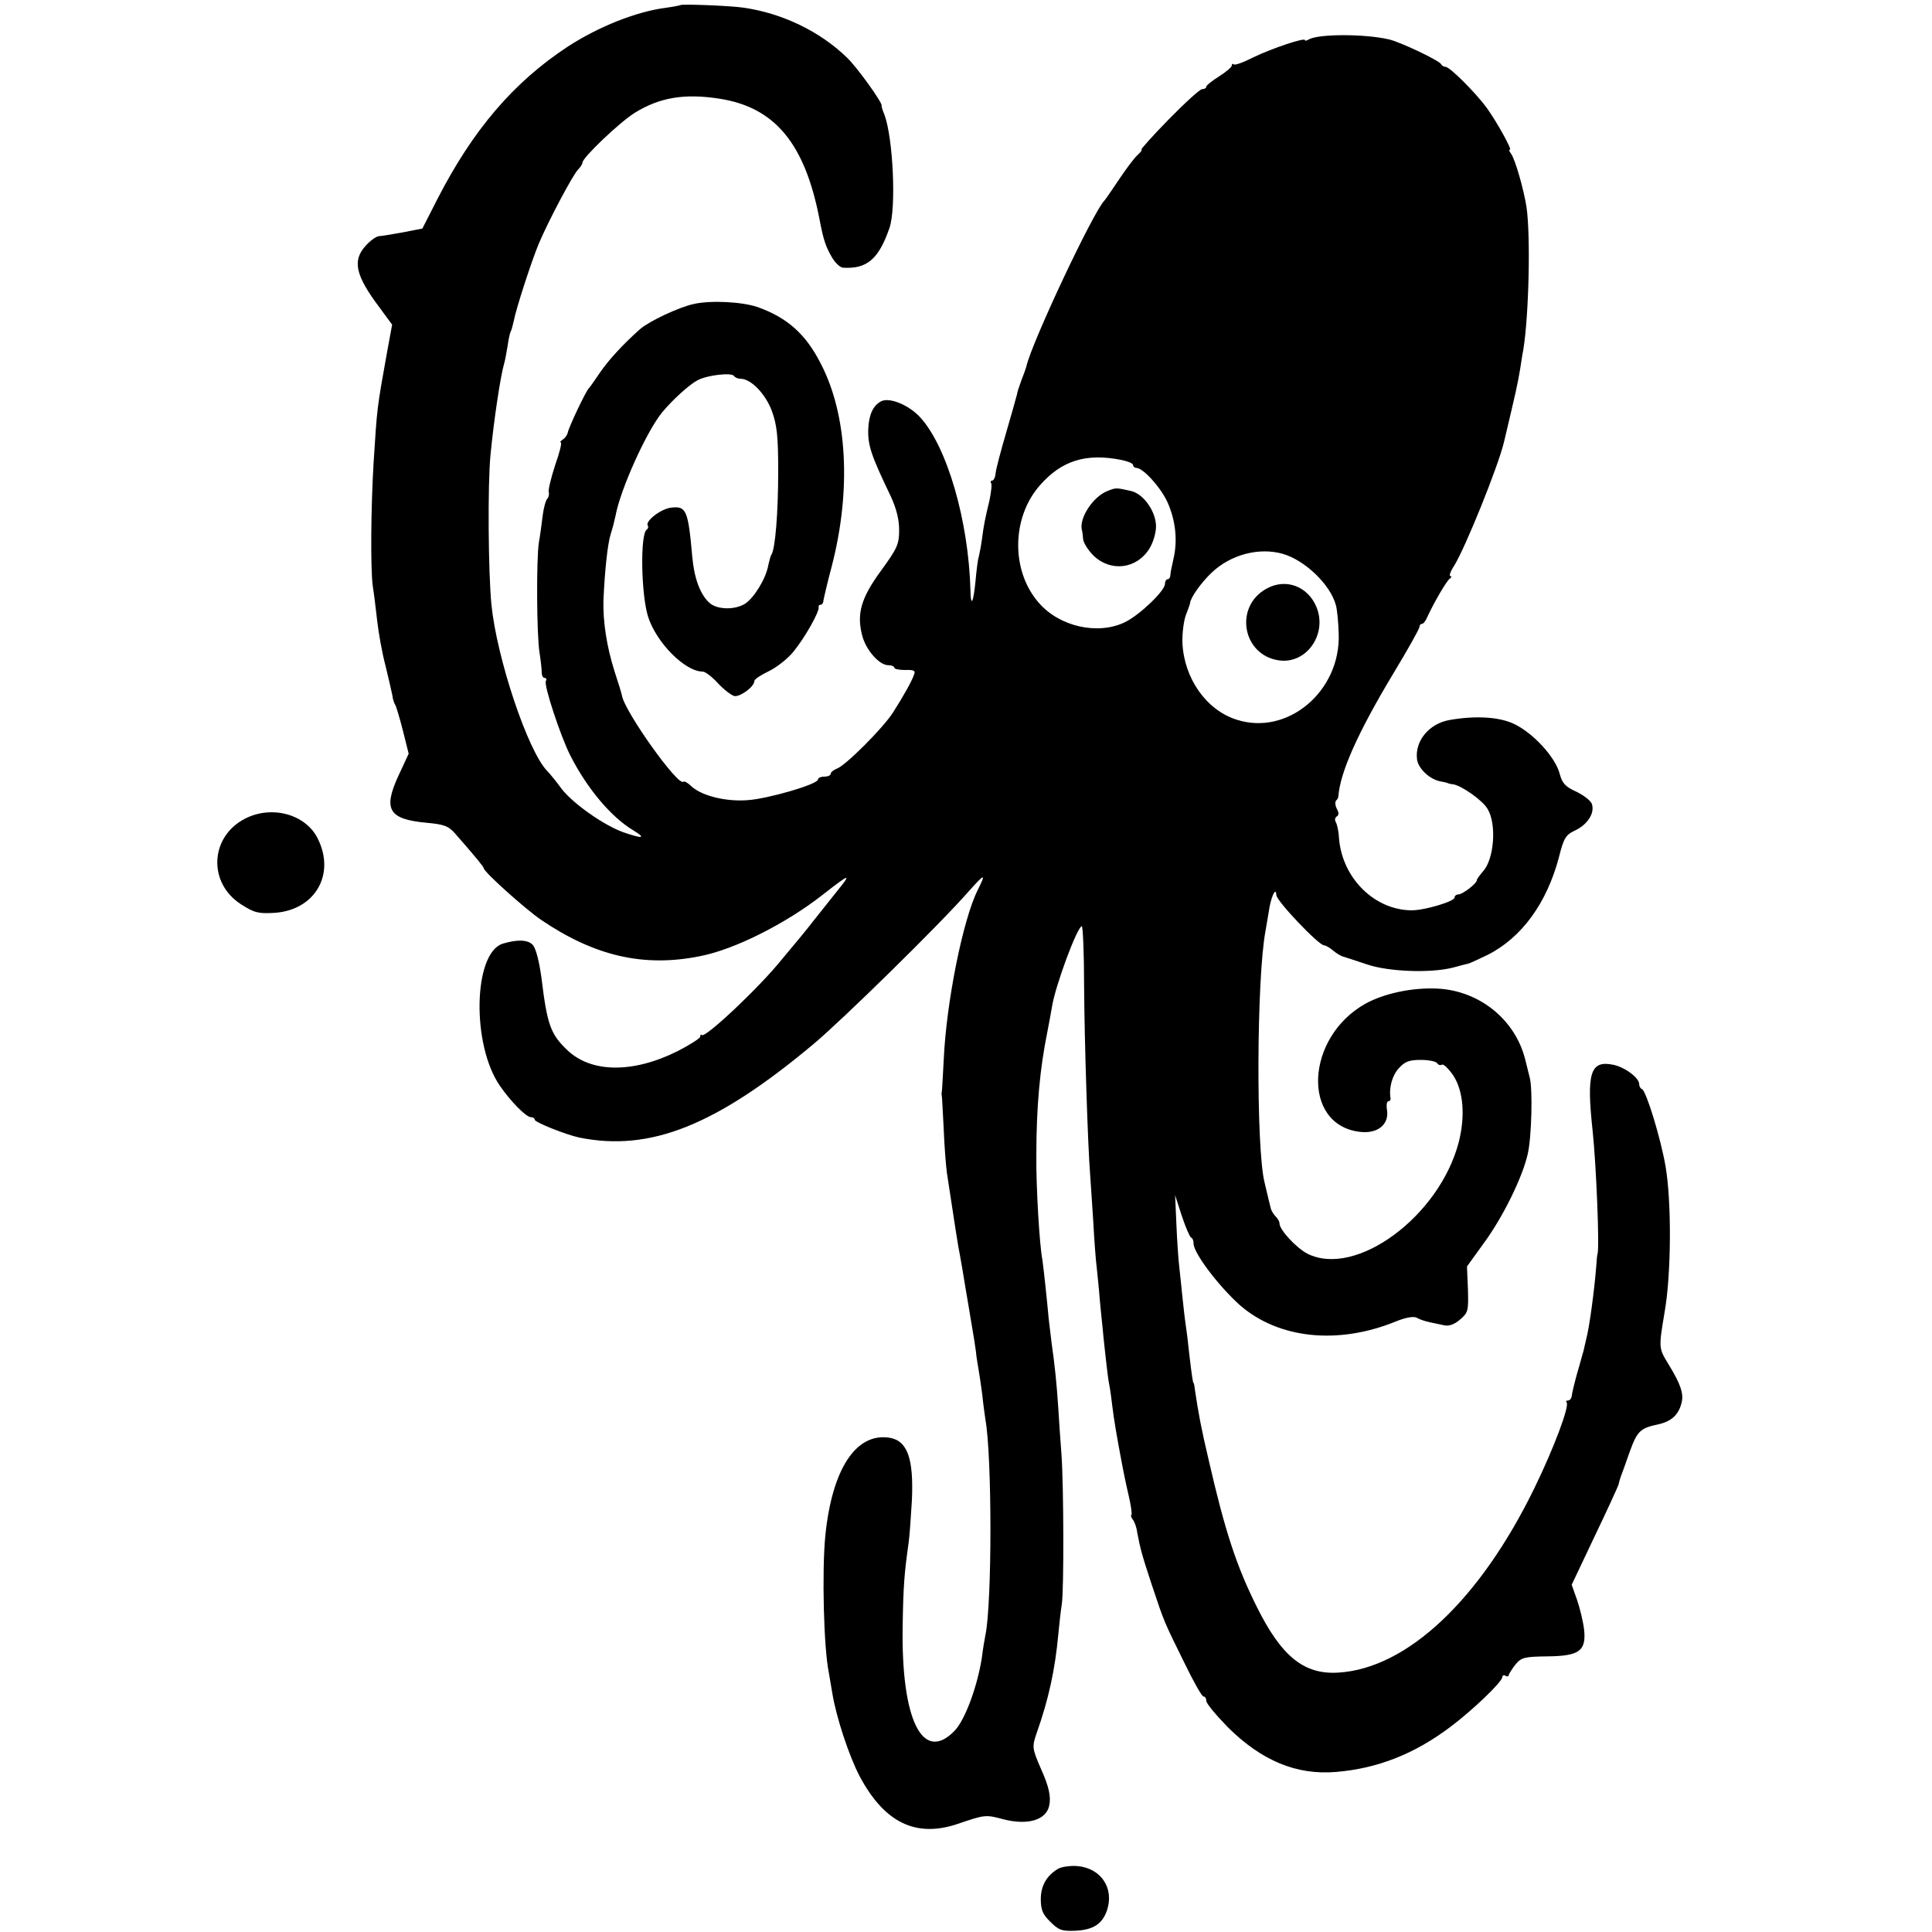 <?xml version="1.0" standalone="no"?>
<!DOCTYPE svg PUBLIC "-//W3C//DTD SVG 20010904//EN"
 "http://www.w3.org/TR/2001/REC-SVG-20010904/DTD/svg10.dtd">
<svg version="1.0" xmlns="http://www.w3.org/2000/svg"
 width="607pt" height="607pt" viewBox="0 0 607 607"
 preserveAspectRatio="xMidYMid meet">
<g transform="translate(0,607) scale(0.1,-0.1)"
fill="#000000" stroke="none">
<path d="M2138 6054 c-2 -1 -21 -5 -43 -8 -96 -12 -215 -60 -312 -123 -170
-112 -297 -261 -408 -477 l-48 -94 -61 -12 c-34 -6 -68 -12 -76 -12 -8 -1 -27
-14 -41 -30 -43 -47 -32 -94 44 -195 l39 -53 -16 -87 c-32 -178 -31 -172 -42
-343 -9 -148 -10 -337 -3 -390 4 -25 10 -74 14 -110 4 -36 15 -99 26 -141 10
-41 20 -84 22 -95 1 -10 5 -23 9 -29 3 -5 14 -42 24 -81 l18 -72 -33 -71 c-48
-105 -29 -135 89 -146 55 -5 69 -10 90 -34 65 -74 90 -105 90 -109 0 -11 129
-127 180 -162 168 -114 323 -150 500 -114 108 21 269 102 385 193 87 68 92 69
44 10 -24 -30 -57 -72 -74 -93 -16 -21 -37 -46 -45 -56 -8 -10 -33 -39 -55
-66 -71 -88 -239 -246 -250 -236 -3 3 -5 1 -5 -5 0 -5 -33 -26 -72 -46 -141
-70 -272 -68 -347 5 -52 50 -62 80 -80 227 -7 50 -17 91 -27 102 -15 17 -49
18 -95 4 -92 -30 -98 -318 -8 -447 33 -48 82 -98 97 -98 6 0 12 -3 12 -8 0 -8
98 -47 140 -56 222 -45 429 37 735 293 90 75 399 378 488 480 52 58 56 59 28
3 -46 -93 -98 -352 -106 -532 -3 -52 -5 -97 -6 -100 -1 -3 -1 -9 0 -13 1 -4 3
-51 6 -105 2 -53 7 -115 10 -137 25 -164 35 -231 41 -259 4 -22 11 -62 18
-106 4 -24 11 -64 21 -125 3 -16 8 -48 11 -70 2 -22 7 -49 9 -61 2 -11 7 -45
11 -75 3 -30 8 -65 10 -79 21 -116 21 -577 0 -677 -2 -11 -8 -43 -11 -70 -14
-91 -53 -197 -86 -231 -100 -103 -168 34 -163 329 2 126 5 165 19 264 3 22 7
81 10 131 6 132 -14 188 -71 197 -105 16 -180 -99 -201 -308 -11 -113 -5 -353
11 -430 2 -11 7 -40 11 -65 13 -78 53 -198 86 -261 78 -146 177 -194 309 -149
85 29 87 29 143 14 75 -19 132 -3 143 41 7 29 0 61 -26 119 -27 62 -28 68 -13
111 38 107 58 201 68 310 3 33 8 76 11 95 7 45 6 371 -1 470 -3 41 -8 107 -10
145 -5 77 -11 136 -21 205 -3 25 -7 59 -9 75 -6 67 -17 167 -20 187 -9 45 -20
228 -19 328 0 152 11 273 35 390 5 25 11 59 14 76 10 66 80 254 94 254 3 0 7
-82 7 -183 1 -181 12 -511 19 -597 2 -25 6 -92 10 -150 3 -58 8 -123 11 -145
2 -22 7 -65 9 -95 3 -30 7 -75 10 -100 2 -25 7 -67 10 -95 3 -27 7 -61 10 -75
3 -14 7 -45 10 -70 5 -40 12 -84 31 -184 3 -16 11 -56 19 -90 8 -33 12 -62 10
-65 -3 -2 -1 -9 4 -15 5 -6 12 -24 14 -41 10 -52 14 -68 46 -165 40 -120 38
-114 101 -242 29 -60 56 -108 61 -108 5 0 9 -6 9 -14 0 -8 31 -45 68 -83 106
-105 216 -151 341 -140 129 11 244 56 356 140 71 53 165 143 165 158 0 5 5 7
10 4 6 -3 10 -3 10 2 1 4 10 19 21 33 19 23 29 25 100 26 101 1 123 17 116 84
-3 25 -13 67 -22 93 l-17 48 72 152 c40 83 73 156 75 162 1 5 4 17 7 25 3 8
16 43 28 78 24 66 33 75 90 87 41 9 64 30 73 67 8 29 -3 60 -41 122 -31 51
-31 50 -12 164 21 119 22 346 3 457 -15 88 -61 238 -74 243 -5 2 -9 9 -9 16 0
20 -46 54 -83 61 -71 14 -83 -27 -63 -210 11 -104 22 -368 15 -385 -1 -3 -3
-21 -4 -40 -6 -75 -21 -189 -32 -230 -3 -14 -7 -29 -8 -35 -2 -5 -10 -37 -20
-70 -9 -33 -17 -66 -17 -72 -1 -7 -6 -13 -11 -13 -6 0 -8 -3 -5 -6 10 -10 -39
-142 -101 -269 -171 -351 -400 -567 -616 -580 -108 -7 -179 51 -256 206 -64
128 -100 237 -152 464 -23 97 -32 146 -43 220 -1 11 -3 20 -4 20 -2 0 -5 18
-14 95 -3 30 -8 71 -11 90 -3 19 -7 58 -10 85 -3 28 -7 70 -10 95 -3 25 -7 86
-9 135 l-4 90 21 -65 c12 -36 25 -66 29 -68 5 -2 8 -10 8 -19 0 -30 79 -134
146 -194 121 -105 307 -125 489 -51 32 13 56 17 66 12 8 -5 26 -11 40 -14 13
-3 34 -7 47 -10 14 -3 32 3 49 18 26 22 27 28 25 96 l-3 71 52 72 c60 81 123
209 139 282 12 51 16 204 6 240 -3 11 -9 36 -14 56 -31 125 -143 216 -275 223
-79 4 -169 -15 -228 -48 -188 -106 -200 -380 -17 -402 55 -7 92 22 86 67 -3
16 -1 29 4 29 4 0 7 3 7 8 -6 34 5 73 26 96 19 21 33 26 69 26 25 0 48 -5 51
-10 4 -6 10 -8 15 -5 5 3 21 -12 36 -34 32 -49 38 -128 17 -210 -61 -233 -323
-426 -475 -350 -35 18 -88 75 -88 95 0 6 -5 15 -12 22 -6 6 -13 17 -15 24 -2
7 -11 45 -20 83 -27 107 -25 643 3 790 2 10 6 37 10 59 6 46 23 83 24 54 0
-18 133 -158 150 -158 5 0 19 -8 29 -17 11 -9 26 -18 33 -19 7 -2 40 -13 73
-24 67 -23 200 -28 270 -10 22 6 45 12 50 13 6 2 32 14 59 27 107 54 186 163
224 307 15 60 21 70 51 84 38 18 61 53 53 81 -2 11 -24 28 -48 40 -36 16 -46
27 -54 58 -14 52 -84 128 -144 156 -47 22 -121 26 -201 12 -65 -11 -110 -66
-103 -123 3 -29 40 -64 74 -70 10 -2 21 -4 24 -6 3 -1 10 -3 15 -3 27 -4 94
-51 109 -78 29 -48 20 -159 -15 -196 -10 -12 -19 -24 -19 -27 0 -11 -44 -44
-57 -45 -7 0 -13 -4 -13 -10 0 -12 -94 -40 -134 -40 -117 0 -219 101 -229 226
-1 22 -6 44 -10 51 -4 6 -3 14 3 18 7 4 7 12 0 24 -5 10 -6 22 -2 26 4 3 7 10
7 13 5 75 62 202 172 385 46 76 83 142 83 148 0 5 3 9 8 9 4 0 12 10 17 23 22
47 60 112 70 119 6 4 6 8 2 8 -5 0 0 15 12 33 36 59 137 309 156 387 39 164
43 183 51 230 3 19 7 47 10 61 18 112 23 361 10 449 -9 57 -36 151 -49 168 -5
6 -7 12 -3 12 7 0 -40 85 -72 130 -34 47 -117 130 -130 130 -6 0 -12 4 -14 8
-4 11 -126 69 -163 78 -75 18 -224 18 -253 0 -7 -4 -12 -5 -12 -2 0 9 -104
-26 -162 -54 -31 -16 -59 -26 -62 -22 -3 3 -6 1 -6 -4 0 -5 -18 -20 -40 -34
-22 -14 -40 -28 -40 -32 0 -5 -6 -8 -13 -8 -7 0 -54 -43 -105 -95 -51 -52 -89
-95 -86 -95 4 0 -2 -8 -12 -17 -11 -10 -37 -45 -59 -78 -22 -33 -42 -62 -45
-65 -35 -35 -227 -443 -245 -520 -2 -8 -9 -28 -16 -45 -6 -16 -13 -37 -14 -45
-2 -8 -17 -62 -34 -120 -17 -58 -32 -115 -33 -127 -1 -13 -6 -23 -11 -23 -4 0
-6 -4 -3 -8 3 -4 0 -28 -5 -53 -15 -63 -18 -78 -24 -124 -3 -22 -8 -47 -10
-55 -3 -8 -7 -42 -10 -75 -7 -71 -15 -84 -16 -29 -6 218 -73 450 -158 543 -36
39 -97 64 -123 50 -25 -13 -38 -42 -40 -86 -2 -52 9 -84 71 -213 17 -37 26
-72 26 -105 0 -45 -6 -58 -57 -128 -63 -86 -77 -136 -59 -204 12 -46 54 -93
82 -93 11 0 19 -4 19 -8 0 -4 15 -7 34 -7 27 1 33 -2 28 -14 -7 -21 -34 -69
-66 -119 -30 -48 -151 -169 -177 -177 -10 -4 -19 -11 -19 -16 0 -5 -9 -9 -20
-9 -11 0 -20 -4 -20 -9 0 -15 -158 -61 -222 -65 -69 -5 -143 14 -175 43 -11
11 -23 18 -26 15 -16 -16 -185 221 -193 271 -1 6 -11 39 -23 75 -25 79 -37
158 -35 225 4 92 13 177 23 208 6 18 12 43 15 57 15 82 97 264 146 324 31 38
86 88 111 101 31 17 108 25 115 14 3 -5 12 -9 21 -9 32 0 78 -47 98 -101 16
-44 20 -79 20 -189 0 -128 -9 -243 -21 -262 -3 -4 -7 -20 -10 -33 -7 -42 -44
-102 -72 -121 -32 -21 -89 -20 -113 2 -29 26 -48 77 -54 145 -13 147 -19 160
-67 154 -32 -4 -81 -42 -73 -56 3 -4 1 -10 -3 -13 -21 -13 -18 -202 4 -273 26
-82 116 -173 172 -173 8 0 30 -17 48 -37 19 -20 42 -38 52 -40 19 -2 62 30 62
47 0 6 20 19 45 31 25 12 61 40 79 63 35 43 82 126 78 139 -1 4 2 7 6 7 5 0 9
6 9 13 1 6 12 55 26 107 62 239 50 477 -35 639 -47 92 -105 143 -197 176 -49
17 -148 22 -201 10 -47 -10 -140 -54 -169 -79 -54 -48 -99 -97 -127 -138 -16
-24 -31 -45 -34 -48 -9 -8 -64 -124 -66 -139 -2 -8 -9 -18 -16 -22 -7 -5 -10
-9 -6 -9 4 0 -4 -33 -18 -72 -13 -40 -22 -78 -20 -84 2 -6 0 -16 -4 -20 -5 -5
-12 -29 -15 -54 -3 -25 -8 -63 -12 -85 -8 -52 -7 -287 2 -345 4 -25 7 -53 7
-62 0 -10 4 -18 9 -18 6 0 7 -5 4 -10 -7 -12 46 -173 77 -234 53 -104 128
-193 198 -235 41 -25 30 -27 -31 -6 -62 22 -158 90 -194 136 -16 22 -37 48
-46 57 -61 63 -158 354 -175 522 -10 103 -12 377 -3 470 10 105 31 247 43 288
3 9 7 34 11 56 3 21 7 41 10 45 2 4 6 18 9 32 7 38 56 189 79 244 31 73 107
216 123 232 8 8 14 18 14 22 0 16 118 128 165 157 78 48 156 61 265 44 175
-27 269 -141 315 -380 12 -64 20 -86 38 -117 10 -18 26 -33 35 -34 76 -5 113
27 147 126 21 64 11 280 -16 354 -6 14 -10 27 -9 29 3 9 -78 122 -109 151 -84
82 -204 140 -326 157 -39 6 -193 12 -197 8z m1385 -1429 c20 -4 37 -11 37 -16
0 -5 5 -9 10 -9 22 0 79 -64 99 -110 25 -57 31 -120 18 -175 -5 -22 -10 -46
-10 -52 0 -7 -4 -13 -9 -13 -4 0 -8 -7 -8 -15 0 -21 -80 -98 -126 -120 -85
-41 -206 -14 -271 62 -87 100 -85 267 4 368 68 78 145 102 256 80z m507 -295
c70 -20 150 -97 167 -161 4 -13 8 -54 9 -91 6 -180 -161 -321 -321 -269 -95
30 -165 130 -170 241 -1 30 4 70 11 88 7 18 13 35 13 37 1 17 35 65 68 96 60
57 149 80 223 59z"/>
<path d="M3481 4528 c-46 -17 -91 -85 -82 -123 2 -5 3 -19 4 -29 1 -11 15 -34
32 -51 54 -53 136 -43 176 21 12 19 21 50 21 70 0 46 -38 101 -77 111 -48 11
-49 11 -74 1z"/>
<path d="M3980 4221 c-104 -56 -77 -211 40 -226 86 -11 151 84 116 168 -27 65
-96 91 -156 58z"/>
<path d="M770 3498 c-111 -57 -117 -202 -13 -269 42 -27 55 -30 106 -27 127 9
192 121 135 234 -38 76 -144 105 -228 62z"/>
<path d="M3325 199 c-36 -21 -55 -53 -55 -96 0 -33 6 -48 30 -71 26 -26 36
-30 80 -28 55 3 83 21 98 64 23 69 -18 132 -92 139 -22 2 -50 -2 -61 -8z"/>
</g>
</svg>
